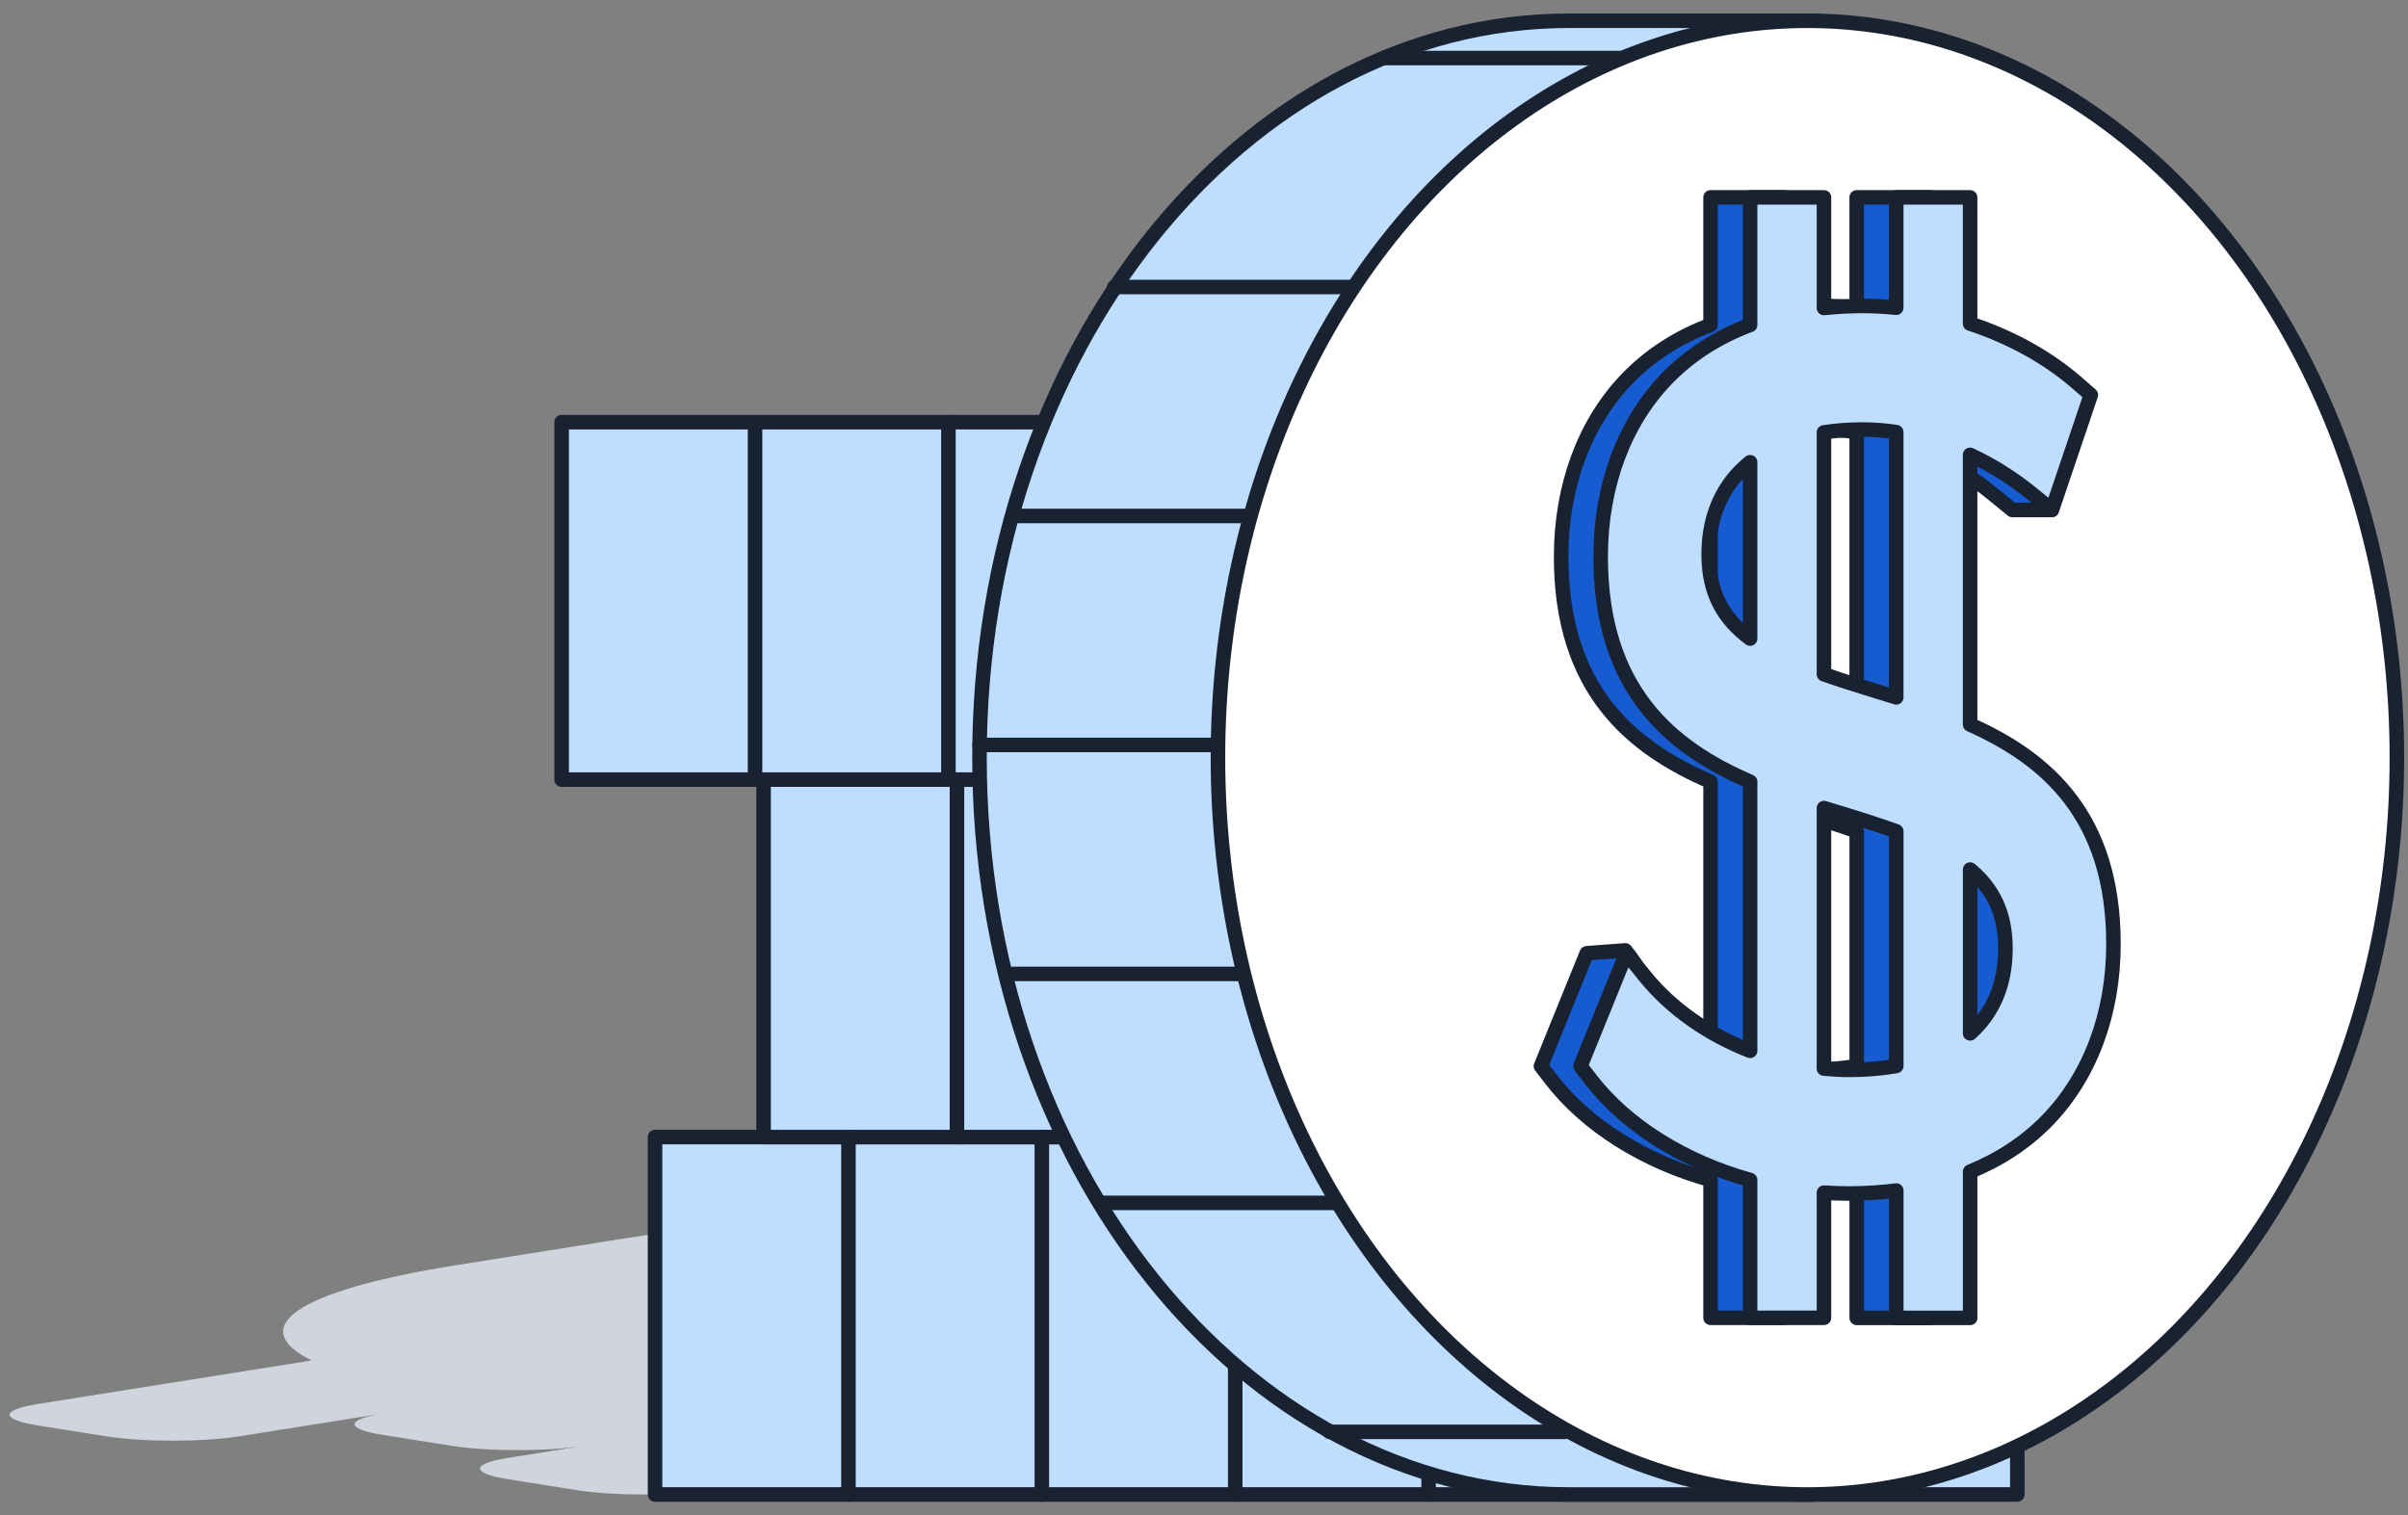 <svg width="116" height="73" viewBox="0 0 116 73" fill="none" xmlns="http://www.w3.org/2000/svg">
<rect x="0" y="0" width="116" height="73" fill="#808080" stroke="none"/>
<path fill-rule="evenodd" clip-rule="evenodd" d="M11.533 69.195C9.76 69.477 6.886 69.477 5.113 69.195L1.793 68.667C0.021 68.385 0.021 67.927 1.793 67.645L15.014 65.542C11.846 63.979 14.161 62.197 21.958 60.956L30.252 59.636C41.354 57.899 59.206 57.908 70.239 59.664C79.141 61.08 80.897 63.203 75.506 64.898C75.506 64.898 37.387 71.281 34.195 71.788C32.422 72.07 29.548 72.07 27.775 71.788L24.455 71.26C22.682 70.978 22.682 70.521 24.455 70.239L28.152 69.65C26.379 69.932 23.505 69.932 21.732 69.65L18.412 69.122C16.639 68.84 16.639 68.383 18.412 68.101L11.533 69.195Z" fill="#D0D5DD"/>
<rect x="31.555" y="54.779" width="65.624" height="17.22" fill="#BEDDFF" stroke="#182230" stroke-width="0.7" stroke-linecap="round" stroke-linejoin="round"/>
<rect x="36.784" y="37.559" width="65.624" height="17.22" fill="#BEDDFF" stroke="#182230" stroke-width="0.7" stroke-linecap="round" stroke-linejoin="round"/>
<rect x="27.056" y="20.339" width="65.624" height="17.22" fill="#BEDDFF" stroke="#182230" stroke-width="0.7" stroke-linecap="round" stroke-linejoin="round"/>
<path d="M40.872 54.779V72M59.504 54.779V72M50.188 54.779V72M68.82 54.779V72M46.1 37.559L46.1 54.779M36.372 20.339V37.559M45.688 20.339L45.688 37.559" stroke="#182230" stroke-width="0.7" stroke-linecap="round" stroke-linejoin="round"/>
<path d="M87.31 68.84C97.14 63.258 103.976 50.877 103.976 36.5C103.976 22.123 97.14 9.742 87.31 4.16V1H75.581C75.581 1 75.581 1 75.581 1C59.899 1 47.185 16.894 47.185 36.5C47.185 56.106 59.898 72 75.581 72C75.581 72 75.581 72 75.581 72H87.31V68.84Z" fill="#BEDDFF"/>
<path d="M75.581 1H87.31V4.16C97.14 9.742 103.976 22.123 103.976 36.5C103.976 50.877 97.14 63.258 87.31 68.84V72H75.581M75.581 1C75.581 1 75.581 1 75.581 1ZM75.581 1C59.899 1 47.185 16.894 47.185 36.5C47.185 56.106 59.898 72 75.581 72M75.581 72C75.581 72 75.581 72 75.581 72Z" stroke="#182230" stroke-width="0.7" stroke-linecap="round" stroke-linejoin="round"/>
<ellipse cx="87.068" cy="36.5" rx="28.396" ry="35.5" fill="white" stroke="#182230" stroke-width="0.7" stroke-linecap="round" stroke-linejoin="round"/>
<path d="M64.053 68.981H75.4M52.999 57.951H64.346M48.532 46.92H59.879M47.185 35.889H58.532M48.822 24.858H60.169M53.678 13.828H65.025M66.756 2.797H78.102" stroke="#182230" stroke-width="0.7" stroke-linecap="round" stroke-linejoin="round"/>
<path d="M92.999 34.901V21.913C94.052 22.404 95.063 23.036 95.992 23.795L96.942 24.569H98.816V19.026L98.184 18.475C96.74 17.213 94.944 16.23 92.999 15.591V9.509H89.442V14.825C88.903 14.772 88.364 14.739 87.825 14.739C87.183 14.739 86.563 14.775 85.96 14.837V9.509H82.403V15.653C80.823 16.245 79.462 17.124 78.363 18.27C76.325 20.392 75.204 23.429 75.204 26.819C75.204 33.225 78.581 36.012 82.403 37.661V50.625C80.41 49.848 79.558 47.337 78.297 45.786L76.437 45.925L74.231 51.363L74.701 51.974C76.442 54.242 79.237 55.966 82.403 56.847V63.488H85.96V57.457C86.354 57.484 86.751 57.499 87.148 57.499C87.943 57.499 88.708 57.448 89.444 57.356V63.491H93.002V56.445C94.427 55.864 95.666 55.049 96.688 54.01C98.763 51.893 99.906 48.866 99.906 45.481C99.906 39.328 96.697 36.556 93.002 34.907L92.999 34.901ZM80.405 26.706C80.405 24.81 81.111 23.301 82.403 22.268V30.764C81.113 29.805 80.405 28.567 80.405 26.706ZM94.702 45.701C94.702 47.419 94.111 48.797 93.002 49.783V41.891C94.104 42.811 94.702 43.993 94.702 45.701ZM89.444 33.597C89.09 33.487 88.741 33.38 88.397 33.273C87.523 33.005 86.708 32.746 85.96 32.484V20.83C86.542 20.741 87.164 20.693 87.825 20.693C88.359 20.693 88.9 20.735 89.442 20.818V33.597H89.444ZM85.96 38.929C86.231 39.012 86.502 39.096 86.768 39.176C87.737 39.471 88.632 39.757 89.444 40.051V51.355C88.741 51.48 87.976 51.542 87.148 51.542C86.753 51.542 86.357 51.518 85.96 51.48V38.929Z" fill="#175BD1" stroke="#182230" stroke-width="0.7" stroke-linecap="round" stroke-linejoin="round"/>
<path d="M94.905 34.901V21.913C95.957 22.404 96.968 23.036 97.897 23.795L98.847 24.569L100.721 19.026L100.089 18.475C98.645 17.213 96.85 16.23 94.905 15.591V9.509H91.347V14.825C90.808 14.772 90.269 14.739 89.73 14.739C89.088 14.739 88.469 14.775 87.865 14.837V9.509H84.308V15.653C82.728 16.245 81.368 17.124 80.268 18.27C78.23 20.392 77.109 23.429 77.109 26.819C77.109 33.225 80.487 36.012 84.308 37.661V50.625C82.315 49.848 80.527 48.613 79.266 47.062L78.342 45.925L76.136 51.363L76.606 51.974C78.347 54.242 81.142 55.966 84.308 56.847V63.488H87.865V57.457C88.26 57.484 88.656 57.499 89.053 57.499C89.849 57.499 90.613 57.448 91.349 57.356V63.491H94.907V56.445C96.332 55.864 97.572 55.049 98.593 54.01C100.669 51.893 101.811 48.866 101.811 45.481C101.811 39.328 98.602 36.556 94.907 34.907L94.905 34.901ZM82.311 26.706C82.311 24.81 83.016 23.301 84.308 22.268V30.764C83.018 29.805 82.311 28.567 82.311 26.706ZM96.608 45.701C96.608 47.419 96.016 48.797 94.907 49.783V41.891C96.009 42.811 96.608 43.993 96.608 45.701ZM91.349 33.597C90.996 33.487 90.646 33.38 90.302 33.273C89.428 33.005 88.614 32.746 87.865 32.484V20.83C88.447 20.741 89.07 20.693 89.73 20.693C90.264 20.693 90.806 20.735 91.347 20.818V33.597H91.349ZM87.865 38.929C88.136 39.012 88.407 39.096 88.673 39.176C89.642 39.471 90.537 39.757 91.349 40.051V51.355C90.646 51.48 89.882 51.542 89.053 51.542C88.659 51.542 88.262 51.518 87.865 51.48V38.929Z" fill="#BEDDFF" stroke="#182230" stroke-width="0.7" stroke-linecap="round" stroke-linejoin="round"/>
</svg>
